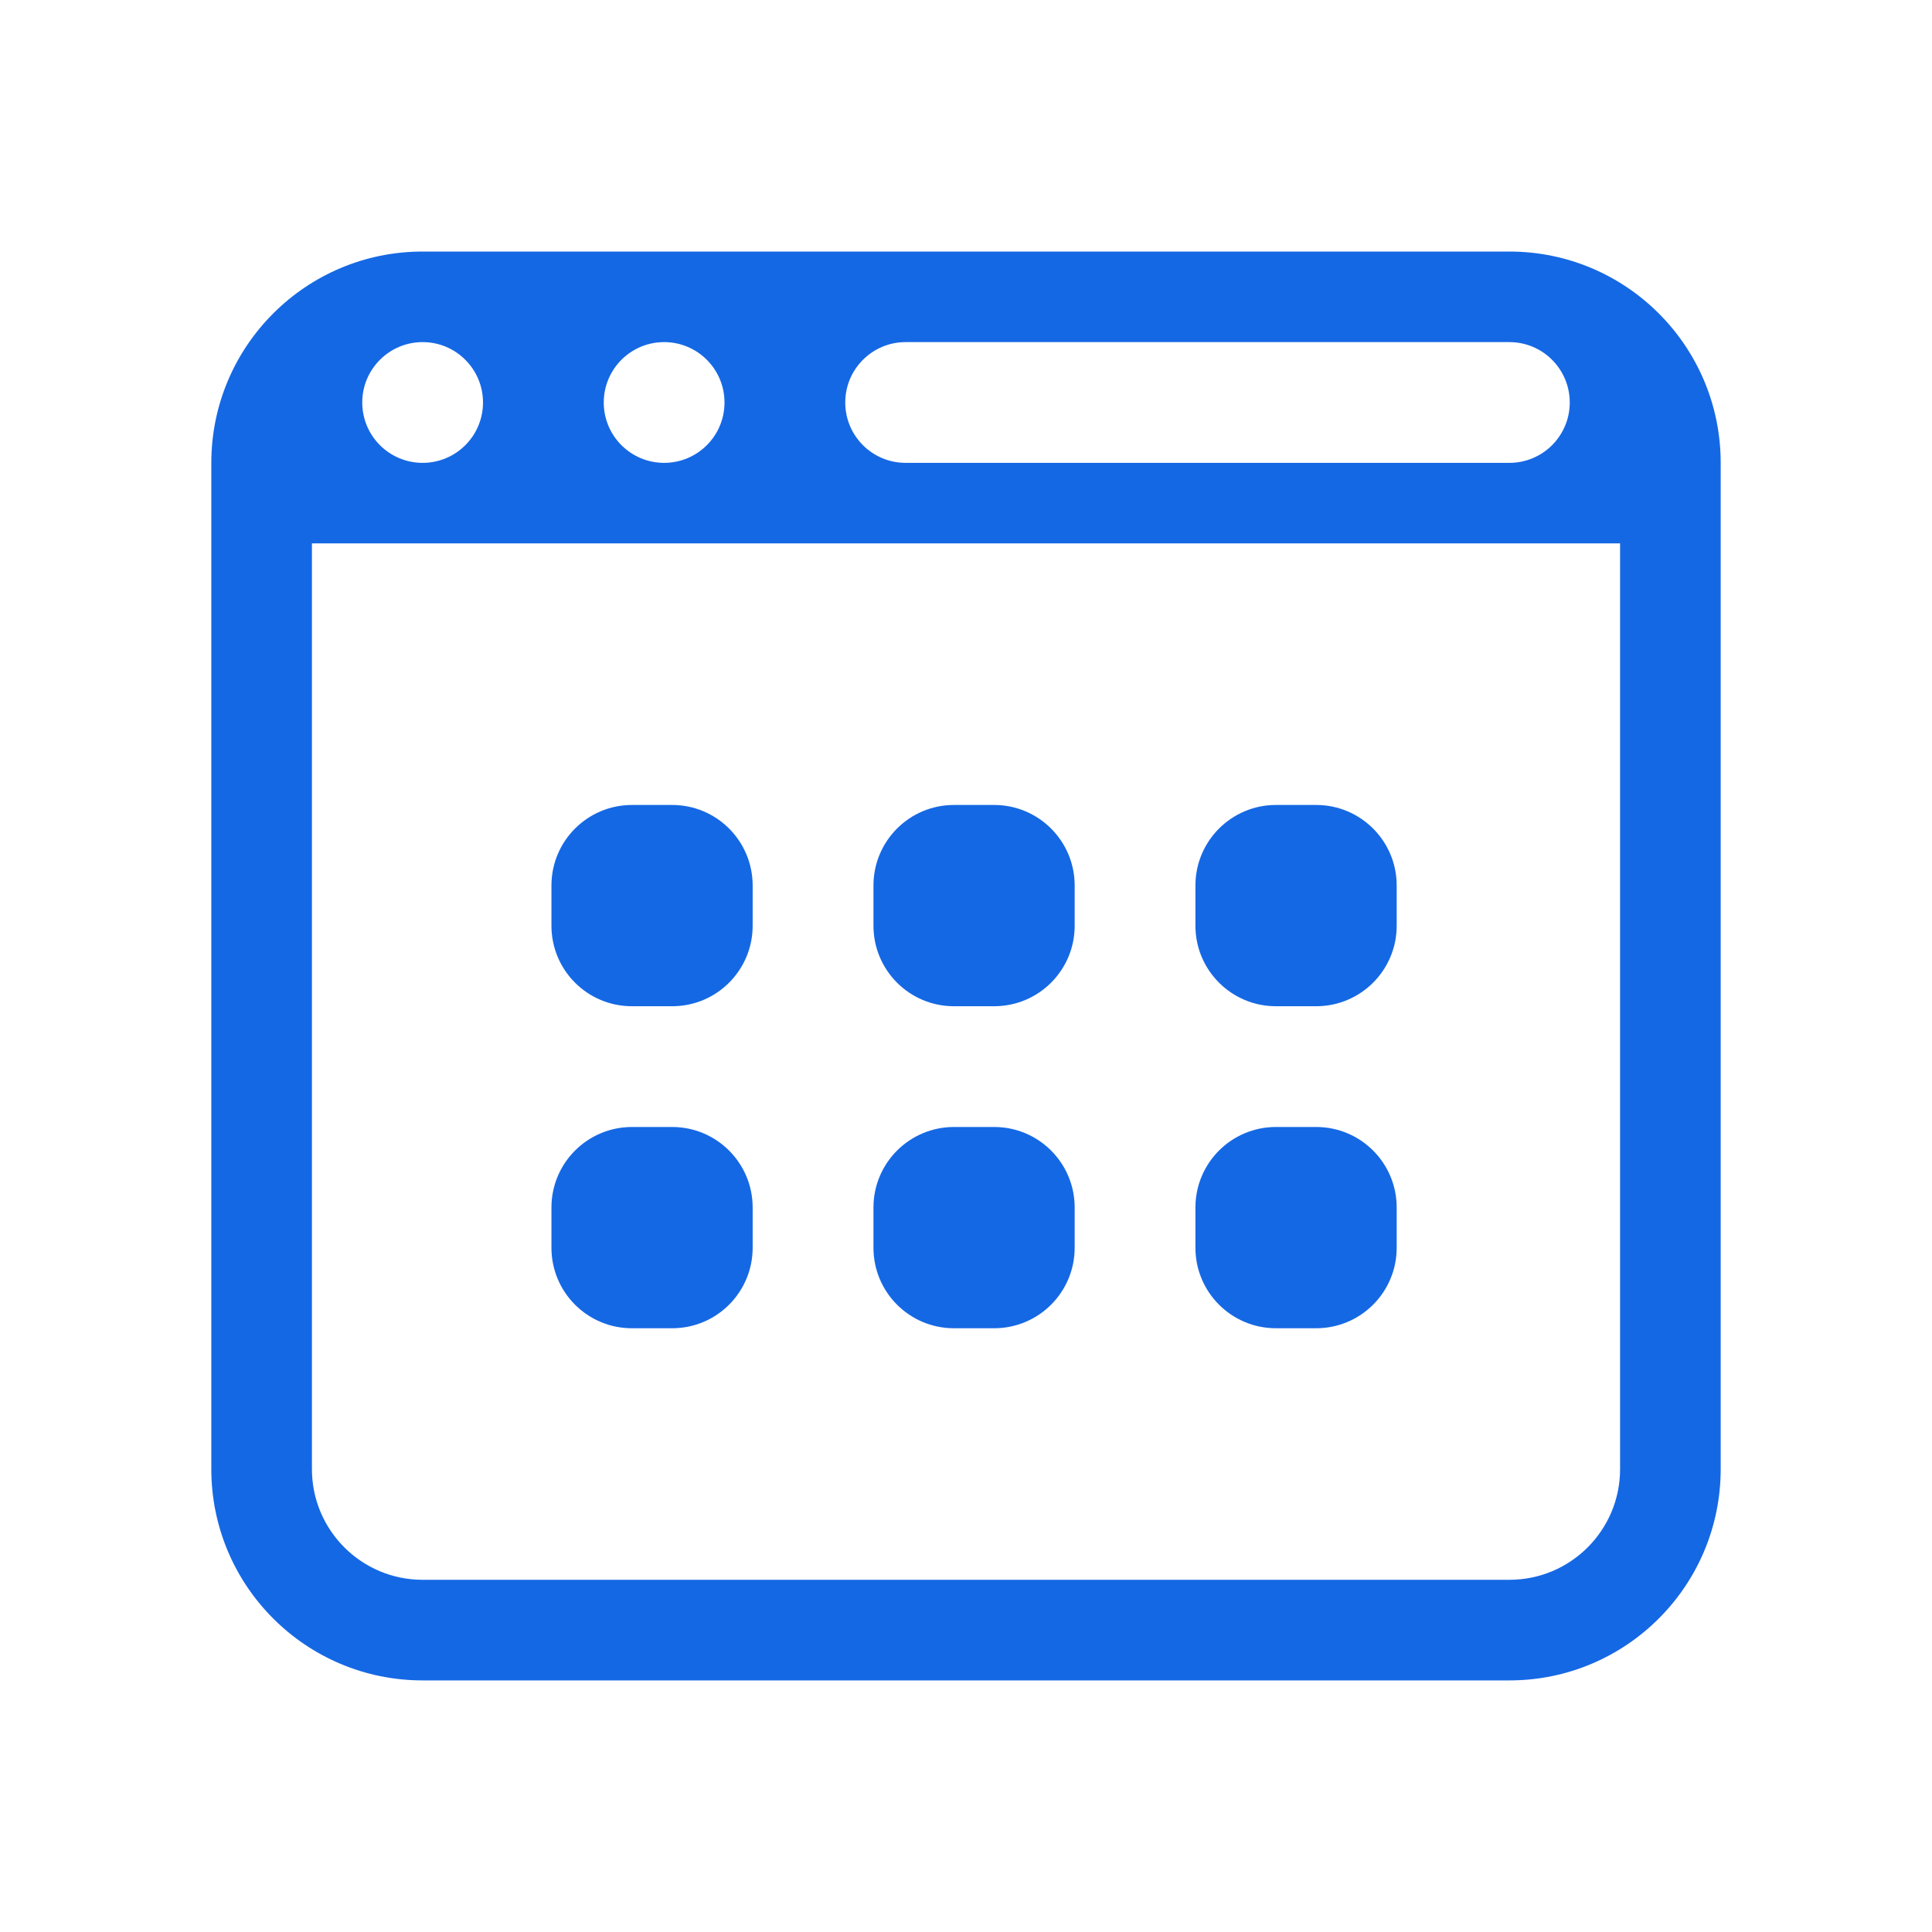 <svg width="40" height="40" viewBox="0 0 40 40" fill="none" xmlns="http://www.w3.org/2000/svg">
<path d="M31.25 5.208C33.666 5.208 35.625 7.167 35.625 9.583V30.416C35.625 32.833 33.666 34.791 31.25 34.791H8.75C6.334 34.791 4.375 32.833 4.375 30.416V9.583C4.375 7.167 6.334 5.208 8.75 5.208H31.25ZM6.458 30.416C6.458 31.682 7.484 32.708 8.75 32.708H31.25C32.516 32.708 33.542 31.682 33.542 30.416V11.25H6.458V30.416ZM13.917 23.333C14.838 23.334 15.583 24.08 15.583 25V25.833C15.583 26.754 14.838 27.5 13.917 27.5H13.083C12.162 27.5 11.417 26.754 11.417 25.833V25C11.417 24.08 12.162 23.334 13.083 23.333H13.917ZM20.583 23.333C21.504 23.333 22.25 24.079 22.25 25V25.833C22.25 26.754 21.504 27.5 20.583 27.5H19.75C18.829 27.5 18.084 26.754 18.084 25.833V25C18.084 24.08 18.829 23.334 19.75 23.333H20.583ZM27.25 23.333C28.171 23.333 28.917 24.079 28.917 25V25.833C28.917 26.754 28.171 27.5 27.25 27.5H26.417C25.496 27.5 24.75 26.754 24.75 25.833V25C24.75 24.079 25.496 23.333 26.417 23.333H27.25ZM13.917 16.666C14.838 16.666 15.583 17.413 15.583 18.333V19.166C15.583 20.087 14.838 20.833 13.917 20.833H13.083C12.162 20.833 11.417 20.087 11.417 19.166V18.333C11.417 17.413 12.162 16.667 13.083 16.666H13.917ZM20.583 16.666C21.504 16.666 22.25 17.413 22.25 18.333V19.166C22.25 20.087 21.504 20.833 20.583 20.833H19.75C18.829 20.833 18.084 20.087 18.084 19.166V18.333C18.084 17.413 18.829 16.666 19.75 16.666H20.583ZM27.25 16.666C28.171 16.666 28.917 17.413 28.917 18.333V19.166C28.917 20.087 28.171 20.833 27.25 20.833H26.417C25.496 20.833 24.75 20.087 24.75 19.166V18.333C24.75 17.413 25.496 16.666 26.417 16.666H27.25ZM8.75 7.083C8.06 7.083 7.5 7.643 7.5 8.333C7.5 9.024 8.06 9.583 8.75 9.583C9.44 9.583 10 9.024 10 8.333C10 7.643 9.44 7.083 8.75 7.083ZM13.75 7.083C13.06 7.083 12.5 7.643 12.5 8.333C12.5 9.024 13.06 9.583 13.75 9.583C14.44 9.583 15 9.024 15 8.333C15 7.643 14.44 7.083 13.75 7.083ZM18.75 7.083C18.06 7.083 17.5 7.643 17.5 8.333C17.5 9.024 18.06 9.583 18.75 9.583H31.25C31.94 9.583 32.5 9.024 32.5 8.333C32.5 7.643 31.94 7.083 31.25 7.083H18.75Z" fill="#1568E4"/>
</svg>
